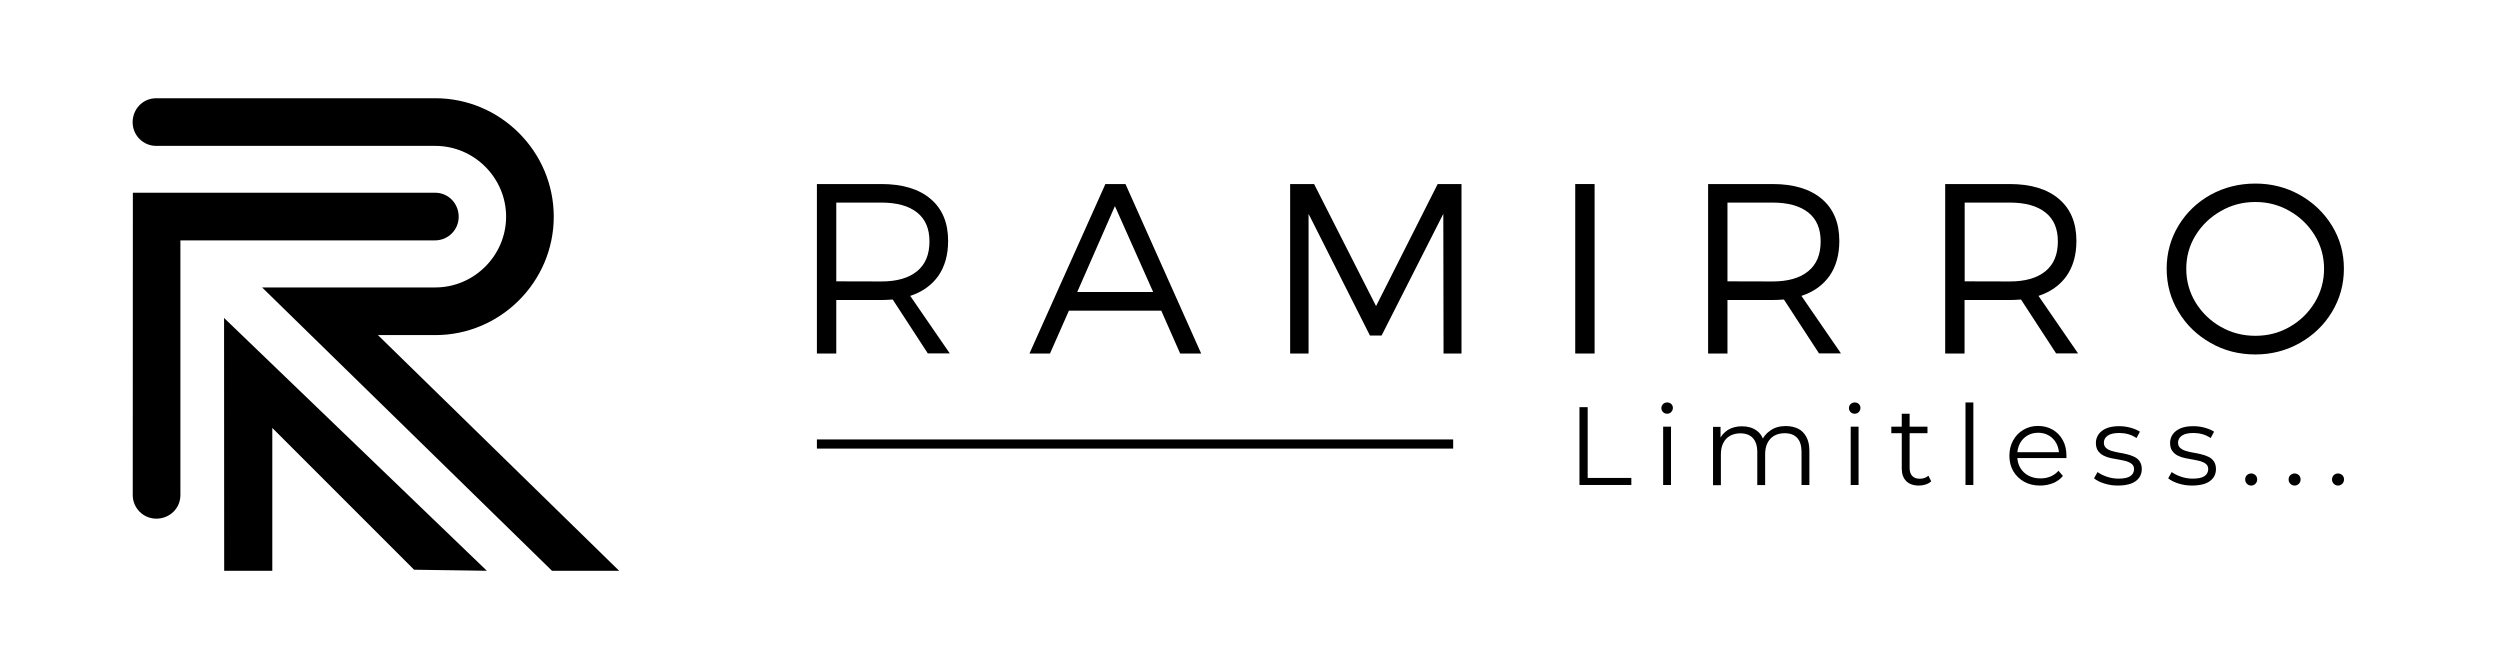<svg xmlns="http://www.w3.org/2000/svg" xmlns:xlink="http://www.w3.org/1999/xlink" id="Layer_1" x="0px" y="0px" viewBox="0 0 213 56" style="enable-background:new 0 0 213 56;" xml:space="preserve"><style type="text/css">	.st0{fill-rule:evenodd;clip-rule:evenodd;}</style><g>	<path class="st0" d="M19.1,48.63h4.1V36.46l12.08,12.08l6.2,0.09L19.09,27.09C19.1,34.27,19.1,41.45,19.1,48.63 M11.31,42.18  c0,1.11,0.9,2.01,2.01,2.01c1.13,0,2.05-0.87,2.05-2.01c0-7.23,0-14.46,0-21.7h21.7c1.11,0,2.01-0.9,2.01-2.01  c0-1.13-0.87-2.05-2.01-2.05H11.32L11.31,42.18L11.31,42.18z M22.33,24.49l24.7,24.14h5.72L32.2,28.55h4.89  c5.55,0,10.09-4.54,10.09-10.09S42.64,8.37,37.09,8.37c-7.93,0-15.85,0-23.78,0c-1.14,0-2.01,0.92-2.01,2.05  c0,1.11,0.9,2.01,2.01,2.01c7.93,0,15.85,0,23.78,0c3.31,0,6.03,2.72,6.03,6.03s-2.72,6.03-6.03,6.03H22.33z"></path></g><g>	<g>		<polygon points="134.57,41.32 134.57,34.69 135.27,34.69 135.27,40.72 138.99,40.72 138.99,41.32   "></polygon>	</g>	<g>		<path d="M142.04,35.25c-0.14,0-0.26-0.05-0.35-0.14s-0.14-0.21-0.14-0.34s0.05-0.24,0.14-0.34c0.09-0.09,0.21-0.14,0.35-0.14   s0.26,0.04,0.35,0.13c0.09,0.09,0.14,0.2,0.14,0.33c0,0.14-0.05,0.26-0.14,0.35C142.3,35.2,142.18,35.25,142.04,35.25    M141.7,41.32v-4.97h0.67v4.97H141.7z"></path>	</g>	<g>		<path d="M152.15,36.3c0.4,0,0.76,0.08,1.06,0.23s0.53,0.39,0.7,0.71s0.25,0.71,0.25,1.19v2.89h-0.67V38.5   c0-0.52-0.12-0.92-0.37-1.19s-0.6-0.4-1.06-0.4c-0.34,0-0.64,0.07-0.89,0.21s-0.44,0.35-0.58,0.62c-0.14,0.27-0.2,0.59-0.2,0.97   v2.62h-0.67v-2.82c0-0.52-0.13-0.92-0.38-1.19s-0.61-0.4-1.06-0.4c-0.33,0-0.63,0.07-0.88,0.21s-0.45,0.35-0.58,0.62   c-0.14,0.27-0.2,0.59-0.2,0.97v2.62h-0.67v-4.97h0.64v1.35l-0.1-0.24c0.15-0.36,0.4-0.64,0.73-0.85c0.34-0.21,0.74-0.31,1.2-0.31   c0.49,0,0.9,0.12,1.24,0.36s0.56,0.61,0.66,1.09l-0.27-0.1c0.15-0.4,0.4-0.73,0.77-0.98C151.19,36.42,151.63,36.3,152.15,36.3"></path>	</g>	<g>		<path d="M158.02,35.25c-0.14,0-0.26-0.05-0.35-0.14s-0.14-0.21-0.14-0.34s0.05-0.24,0.14-0.34c0.09-0.09,0.21-0.14,0.35-0.14   s0.26,0.04,0.35,0.13c0.09,0.09,0.14,0.2,0.14,0.33c0,0.14-0.05,0.26-0.14,0.35C158.28,35.2,158.17,35.25,158.02,35.25    M157.68,41.32v-4.97h0.67v4.97H157.68z"></path>	</g>	<g>		<path d="M161.14,36.91v-0.56h3.08v0.56H161.14z M163.49,41.37c-0.47,0-0.83-0.13-1.08-0.38s-0.38-0.61-0.38-1.07v-4.67h0.67v4.63   c0,0.29,0.07,0.51,0.22,0.67s0.36,0.24,0.64,0.24c0.3,0,0.54-0.09,0.74-0.26l0.24,0.48c-0.13,0.12-0.29,0.21-0.48,0.27   C163.88,41.34,163.69,41.37,163.49,41.37z"></path>	</g>	<g>		<rect x="167.46" y="34.29" width="0.67" height="7.03"></rect>	</g>	<g>		<path d="M173.81,41.37c-0.52,0-0.97-0.11-1.36-0.33c-0.39-0.22-0.7-0.52-0.92-0.9c-0.22-0.38-0.33-0.82-0.33-1.31   c0-0.49,0.11-0.93,0.32-1.31c0.21-0.38,0.5-0.68,0.87-0.9s0.78-0.33,1.25-0.33s0.88,0.11,1.25,0.32c0.36,0.21,0.65,0.51,0.86,0.89   s0.31,0.82,0.31,1.32c0,0.03,0,0.06,0,0.1c0,0.03,0,0.07,0,0.11h-4.33v-0.5h3.97l-0.27,0.2c0-0.36-0.08-0.68-0.23-0.96   c-0.15-0.28-0.36-0.5-0.63-0.66c-0.27-0.16-0.57-0.24-0.92-0.24c-0.34,0-0.65,0.08-0.92,0.24c-0.27,0.16-0.48,0.38-0.63,0.66   s-0.23,0.61-0.23,0.98v0.1c0,0.38,0.08,0.71,0.25,1s0.4,0.51,0.7,0.67c0.3,0.16,0.64,0.24,1.03,0.24c0.3,0,0.59-0.05,0.85-0.16   s0.49-0.27,0.68-0.49l0.38,0.44c-0.22,0.27-0.5,0.47-0.83,0.61C174.57,41.3,174.21,41.37,173.81,41.37"></path>	</g>	<g>		<path d="M180.44,41.37c-0.41,0-0.8-0.06-1.17-0.18c-0.37-0.12-0.65-0.26-0.86-0.44l0.3-0.53c0.2,0.15,0.46,0.28,0.78,0.39   s0.65,0.17,1,0.17c0.47,0,0.81-0.07,1.02-0.22s0.31-0.35,0.31-0.59c0-0.18-0.06-0.33-0.18-0.43c-0.12-0.1-0.27-0.18-0.46-0.24   c-0.19-0.05-0.4-0.1-0.64-0.14c-0.23-0.04-0.47-0.08-0.7-0.13s-0.44-0.12-0.63-0.22s-0.34-0.23-0.46-0.4s-0.18-0.4-0.18-0.68   c0-0.27,0.08-0.51,0.23-0.73c0.15-0.21,0.37-0.38,0.67-0.51c0.29-0.12,0.65-0.18,1.08-0.18c0.32,0,0.64,0.04,0.97,0.13   c0.32,0.09,0.59,0.2,0.8,0.34l-0.29,0.54c-0.22-0.15-0.46-0.26-0.71-0.33s-0.51-0.1-0.76-0.1c-0.45,0-0.78,0.08-0.99,0.23   s-0.32,0.35-0.32,0.59c0,0.19,0.06,0.34,0.18,0.45s0.27,0.19,0.46,0.25s0.4,0.11,0.63,0.15s0.46,0.08,0.69,0.14   c0.23,0.05,0.44,0.13,0.63,0.22s0.35,0.22,0.46,0.39c0.12,0.17,0.18,0.39,0.18,0.66c0,0.29-0.08,0.54-0.24,0.75   s-0.39,0.38-0.7,0.49C181.25,41.31,180.88,41.37,180.44,41.37"></path>	</g>	<g>		<path d="M186.76,41.37c-0.41,0-0.8-0.06-1.17-0.18c-0.37-0.12-0.65-0.26-0.86-0.44l0.3-0.53c0.2,0.15,0.46,0.28,0.78,0.39   s0.65,0.17,1,0.17c0.47,0,0.81-0.07,1.02-0.22s0.31-0.35,0.31-0.59c0-0.18-0.06-0.33-0.18-0.43c-0.12-0.1-0.27-0.18-0.46-0.24   c-0.19-0.05-0.4-0.1-0.64-0.14c-0.23-0.04-0.47-0.08-0.7-0.13s-0.44-0.12-0.63-0.22s-0.34-0.23-0.46-0.4s-0.18-0.4-0.18-0.68   c0-0.27,0.08-0.51,0.23-0.73c0.15-0.21,0.37-0.38,0.67-0.51c0.29-0.12,0.65-0.18,1.08-0.18c0.32,0,0.64,0.04,0.97,0.13   c0.32,0.09,0.59,0.2,0.8,0.34l-0.29,0.54c-0.22-0.15-0.46-0.26-0.71-0.33s-0.51-0.1-0.76-0.1c-0.45,0-0.78,0.08-0.99,0.23   s-0.32,0.35-0.32,0.59c0,0.19,0.06,0.34,0.18,0.45s0.27,0.19,0.46,0.25s0.4,0.11,0.63,0.15s0.46,0.08,0.69,0.14   c0.23,0.05,0.44,0.13,0.63,0.22s0.35,0.22,0.46,0.39c0.12,0.17,0.18,0.39,0.18,0.66c0,0.29-0.08,0.54-0.24,0.75   s-0.39,0.38-0.7,0.49C187.56,41.31,187.19,41.37,186.76,41.37"></path>	</g>	<g>		<path d="M191.8,41.37c-0.14,0-0.26-0.05-0.36-0.15c-0.1-0.1-0.15-0.22-0.15-0.37s0.05-0.27,0.15-0.37   c0.1-0.09,0.22-0.14,0.36-0.14c0.14,0,0.26,0.05,0.36,0.14c0.1,0.09,0.15,0.22,0.15,0.37s-0.05,0.27-0.15,0.37   C192.06,41.32,191.94,41.37,191.8,41.37"></path>	</g>	<g>		<path d="M195.5,41.37c-0.14,0-0.26-0.05-0.36-0.15c-0.1-0.1-0.15-0.22-0.15-0.37s0.05-0.27,0.15-0.37   c0.1-0.09,0.22-0.14,0.36-0.14c0.14,0,0.26,0.05,0.36,0.14c0.1,0.09,0.15,0.22,0.15,0.37s-0.05,0.27-0.15,0.37   S195.64,41.37,195.5,41.37"></path>	</g>	<g>		<path d="M199.2,41.37c-0.14,0-0.26-0.05-0.36-0.15c-0.1-0.1-0.15-0.22-0.15-0.37s0.05-0.27,0.15-0.37   c0.1-0.09,0.22-0.14,0.36-0.14c0.14,0,0.26,0.05,0.36,0.14c0.1,0.09,0.15,0.22,0.15,0.37s-0.05,0.27-0.15,0.37   C199.45,41.32,199.34,41.37,199.2,41.37"></path>	</g>	<g>		<rect x="69.6" y="37.44" width="54.21" height="0.78"></rect>	</g>	<g>		<path d="M75.09,23.98c1.32,0,2.33-0.29,3.04-0.87c0.71-0.58,1.06-1.42,1.06-2.54c0-1.09-0.35-1.91-1.06-2.47s-1.72-0.84-3.04-0.84   h-3.84v6.71L75.09,23.98L75.09,23.98z M76.06,25.52c-0.41,0.03-0.73,0.04-0.97,0.04h-3.84v4.56H69.6V15.68h5.49   c1.8,0,3.2,0.42,4.2,1.27s1.49,2.04,1.49,3.58c0,1.18-0.28,2.17-0.83,2.97c-0.56,0.79-1.36,1.37-2.4,1.71l3.37,4.9h-1.87   L76.06,25.52z"></path>	</g>	<g>		<path d="M94.99,17.56l-3.21,7.32h6.47L94.99,17.56z M91.07,26.47l-1.61,3.65h-1.75l6.47-14.44h1.71l6.45,14.44h-1.79l-1.61-3.65   H91.07z"></path>	</g>	<g>		<polygon points="122.99,30.12 122.97,18.22 117.71,28.59 116.72,28.59 111.49,18.22 111.49,30.12 109.92,30.12 109.92,15.68    111.96,15.68 117.24,26.08 122.49,15.68 124.52,15.68 124.52,30.12   "></polygon>	</g>	<g>		<rect x="134.21" y="15.68" width="1.65" height="14.44"></rect>	</g>	<g>		<path d="M151.02,23.98c1.32,0,2.33-0.29,3.04-0.87c0.71-0.58,1.06-1.42,1.06-2.54c0-1.09-0.35-1.91-1.06-2.47   s-1.72-0.84-3.04-0.84h-3.84v6.71L151.02,23.98L151.02,23.98z M151.99,25.52c-0.41,0.03-0.73,0.04-0.97,0.04h-3.84v4.56h-1.65   V15.68h5.49c1.8,0,3.2,0.42,4.2,1.27s1.49,2.04,1.49,3.58c0,1.18-0.28,2.17-0.83,2.97c-0.56,0.79-1.36,1.37-2.4,1.71l3.37,4.9   h-1.87L151.99,25.52z"></path>	</g>	<g>		<path d="M171.23,23.98c1.32,0,2.33-0.29,3.04-0.87c0.71-0.58,1.06-1.42,1.06-2.54c0-1.09-0.35-1.91-1.06-2.47   s-1.72-0.84-3.04-0.84h-3.84v6.71L171.23,23.98L171.23,23.98z M172.19,25.52c-0.41,0.03-0.73,0.04-0.97,0.04h-3.84v4.56h-1.65   V15.68h5.49c1.8,0,3.2,0.42,4.2,1.27s1.49,2.04,1.49,3.58c0,1.18-0.28,2.17-0.83,2.97c-0.56,0.79-1.36,1.37-2.4,1.71l3.37,4.9   h-1.87L172.19,25.52z"></path>	</g>	<g>		<path d="M192.16,17.21c-1.06,0-2.04,0.25-2.94,0.77c-0.9,0.51-1.62,1.2-2.15,2.06c-0.54,0.87-0.8,1.82-0.8,2.86   c0,1.05,0.27,2.01,0.8,2.88c0.54,0.87,1.25,1.56,2.15,2.07c0.9,0.51,1.88,0.76,2.94,0.76s2.04-0.25,2.92-0.76   c0.89-0.51,1.6-1.2,2.13-2.07c0.53-0.87,0.8-1.83,0.8-2.88c0-1.04-0.27-2-0.8-2.86s-1.24-1.55-2.13-2.06   C194.18,17.46,193.21,17.21,192.16,17.21 M192.16,15.64c1.37,0,2.63,0.32,3.79,0.97c1.15,0.65,2.07,1.53,2.74,2.63   c0.68,1.11,1.01,2.33,1.01,3.65c0,1.34-0.34,2.56-1.01,3.68c-0.67,1.11-1.59,2-2.74,2.65s-2.42,0.98-3.79,0.98   c-1.39,0-2.66-0.32-3.81-0.98c-1.15-0.65-2.07-1.53-2.74-2.65c-0.68-1.12-1.01-2.34-1.01-3.68c0-1.33,0.34-2.56,1.01-3.67   s1.59-1.99,2.74-2.63C189.5,15.96,190.77,15.64,192.16,15.64z"></path>	</g></g></svg>